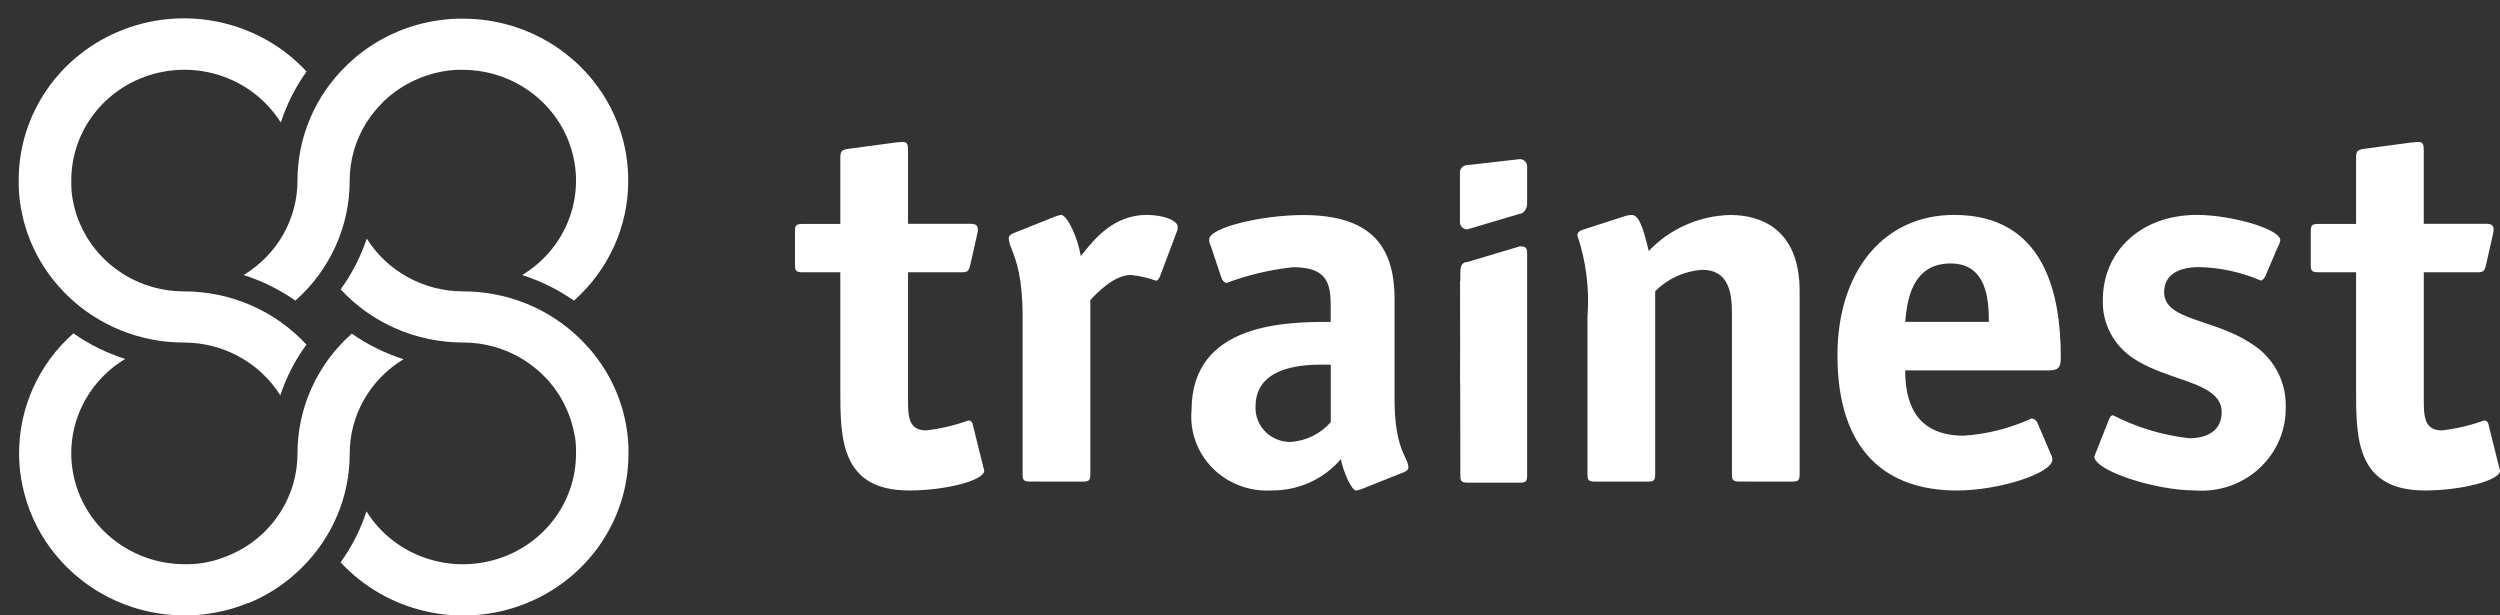 <svg xmlns="http://www.w3.org/2000/svg" width="130" height="32" viewBox="0 0 130 32" fill="none"><rect x="0" y="0" width="130" height="32" fill="#333333" stroke="none"/><path d="M32.669 9.393C32.672 11.769 31.647 14.036 29.846 15.633C29.023 15.058 28.114 14.609 27.152 14.302C29.393 12.95 30.446 10.31 29.732 7.833C29.018 5.356 26.71 3.641 24.076 3.631H23.897H23.843C23.8 3.631 23.757 3.631 23.714 3.636H23.658L23.511 3.65H23.482L23.307 3.67L23.262 3.677C23.218 3.683 23.174 3.689 23.131 3.697L23.078 3.704L22.944 3.729L22.905 3.736L22.735 3.772L22.704 3.78L22.566 3.814L22.517 3.827C22.474 3.838 22.432 3.851 22.39 3.863L22.345 3.879L22.179 3.931V3.931C22.126 3.949 22.074 3.968 22.021 3.986L21.98 4.001C21.938 4.017 21.896 4.033 21.854 4.049L21.816 4.065C21.708 4.109 21.603 4.156 21.499 4.205L21.47 4.218L21.342 4.282L21.309 4.3C21.262 4.324 21.21 4.35 21.168 4.376H21.16C21.107 4.405 21.06 4.437 21.005 4.467L20.993 4.474L20.859 4.558L20.833 4.574L20.702 4.661L20.69 4.669C20.591 4.736 20.499 4.806 20.406 4.879L20.389 4.893C20.347 4.925 20.305 4.959 20.265 4.99L20.254 5C20.163 5.076 20.075 5.155 19.989 5.235L19.98 5.244C19.94 5.282 19.9 5.322 19.862 5.36L19.847 5.383C19.722 5.509 19.603 5.642 19.489 5.777L19.481 5.788C19.367 5.926 19.261 6.068 19.162 6.216L19.155 6.226C19.122 6.274 19.091 6.323 19.056 6.373V6.373C18.485 7.281 18.183 8.326 18.184 9.392C18.188 11.768 17.162 14.035 15.361 15.632C14.538 15.057 13.63 14.608 12.668 14.301C14.411 13.251 15.471 11.392 15.469 9.392V9.392C15.466 7.154 16.376 5.007 17.997 3.427L18.024 3.402C18.065 3.361 18.108 3.321 18.151 3.281C18.165 3.267 18.18 3.254 18.195 3.242C18.232 3.207 18.27 3.173 18.308 3.139L18.36 3.093C18.396 3.061 18.432 3.031 18.467 2.996L18.526 2.948L18.631 2.862L18.694 2.812C18.728 2.784 18.763 2.758 18.799 2.731L18.864 2.681L18.97 2.605L19.037 2.555L19.143 2.481L19.213 2.433L19.321 2.362L19.391 2.317L19.502 2.248L19.574 2.204L19.688 2.137L19.758 2.097L19.878 2.031L19.946 1.994L20.072 1.927L20.136 1.895L20.277 1.826L20.329 1.801L20.52 1.713V1.713C20.586 1.684 20.654 1.655 20.718 1.627L20.753 1.613L20.919 1.547L20.985 1.522C21.031 1.505 21.076 1.489 21.122 1.472L21.2 1.445L21.327 1.401L21.413 1.375L21.536 1.336L21.625 1.31L21.746 1.275L21.838 1.252L21.959 1.221L22.058 1.198L22.178 1.17L22.277 1.149L22.398 1.125L22.497 1.106L22.618 1.086L22.718 1.071L22.841 1.052L22.94 1.039L23.066 1.023L23.165 1.013L23.295 1.001L23.395 0.992L23.531 0.982L23.621 0.977L23.773 0.971C23.797 0.971 23.823 0.971 23.848 0.971C23.924 0.971 24.001 0.971 24.077 0.971C24.92 0.97 25.758 1.091 26.565 1.329L26.709 1.373C27.349 1.574 27.962 1.848 28.536 2.19C28.595 2.225 28.654 2.26 28.712 2.297C28.816 2.362 28.919 2.429 29.02 2.5L29.219 2.642C29.3 2.704 29.38 2.765 29.46 2.827C29.592 2.934 29.724 3.044 29.857 3.156C30.061 3.339 30.255 3.529 30.44 3.729C30.514 3.807 30.584 3.888 30.654 3.969C30.723 4.05 30.779 4.116 30.839 4.191C30.924 4.297 31.007 4.405 31.086 4.516C31.167 4.625 31.243 4.738 31.319 4.851C31.394 4.965 31.465 5.082 31.534 5.2C31.84 5.722 32.087 6.274 32.272 6.848L32.302 6.945C32.333 7.042 32.361 7.145 32.389 7.245L32.413 7.336C32.529 7.793 32.606 8.258 32.643 8.727V8.755C32.659 8.966 32.667 9.178 32.667 9.392L32.669 9.393Z" fill="white"></path><path d="M14.602 6.373C13.225 4.176 10.52 3.144 7.983 3.846C5.447 4.549 3.699 6.815 3.707 9.392C3.707 9.451 3.707 9.508 3.707 9.567C3.707 9.584 3.707 9.601 3.707 9.619C3.707 9.662 3.707 9.705 3.713 9.745V9.8C3.713 9.848 3.721 9.897 3.725 9.944C3.725 9.954 3.725 9.964 3.725 9.972C3.73 10.03 3.737 10.087 3.744 10.144L3.75 10.189C3.756 10.23 3.763 10.273 3.77 10.315C3.77 10.333 3.776 10.35 3.779 10.368C3.787 10.412 3.795 10.455 3.804 10.499L3.812 10.537C3.824 10.593 3.836 10.648 3.849 10.704L3.857 10.734C3.867 10.779 3.879 10.824 3.891 10.869L3.904 10.917C3.916 10.959 3.928 11 3.941 11.042L3.953 11.081C3.97 11.135 3.987 11.19 4.006 11.244C4.024 11.296 4.043 11.348 4.063 11.4L4.078 11.44C4.094 11.48 4.111 11.522 4.127 11.562C4.132 11.574 4.137 11.588 4.143 11.6C4.188 11.705 4.236 11.807 4.286 11.91L4.3 11.938C4.321 11.98 4.343 12.022 4.365 12.063L4.382 12.095C4.408 12.142 4.434 12.188 4.461 12.234V12.241C4.491 12.292 4.521 12.338 4.552 12.392L4.56 12.403C4.588 12.448 4.616 12.492 4.645 12.535L4.662 12.562C4.691 12.604 4.721 12.648 4.752 12.69L4.76 12.701C4.826 12.796 4.897 12.889 4.973 12.98L4.988 12.998C5.022 13.039 5.055 13.078 5.087 13.118L5.097 13.131C5.174 13.219 5.255 13.306 5.338 13.39L5.347 13.399L5.465 13.515L5.476 13.525C5.605 13.648 5.739 13.765 5.879 13.875L5.89 13.884C6.031 13.995 6.177 14.099 6.327 14.196L6.336 14.202C6.386 14.234 6.436 14.265 6.486 14.299C7.411 14.857 8.476 15.153 9.563 15.152C11.992 15.15 14.307 16.156 15.934 17.919C15.346 18.726 14.888 19.615 14.575 20.557C13.507 18.852 11.608 17.812 9.563 17.812C7.276 17.814 5.083 16.923 3.473 15.336L3.448 15.31C3.406 15.269 3.365 15.227 3.325 15.186L3.284 15.143C3.249 15.106 3.214 15.07 3.185 15.032L3.138 14.981L3.039 14.875L2.989 14.818L2.902 14.714L2.851 14.653C2.823 14.619 2.796 14.585 2.768 14.55L2.717 14.486L2.638 14.383L2.588 14.318L2.513 14.213L2.464 14.145L2.392 14.039L2.345 13.97L2.275 13.862C2.26 13.839 2.245 13.816 2.23 13.792L2.162 13.681L2.12 13.611L2.052 13.494L2.014 13.426C1.991 13.386 1.969 13.344 1.946 13.303L1.912 13.24C1.889 13.195 1.865 13.148 1.842 13.102L1.816 13.051C1.785 12.989 1.756 12.927 1.727 12.864V12.859C1.697 12.794 1.667 12.727 1.639 12.665L1.625 12.631C1.602 12.577 1.579 12.524 1.557 12.468L1.532 12.403C1.515 12.359 1.498 12.314 1.481 12.269C1.471 12.244 1.462 12.218 1.453 12.192C1.444 12.166 1.423 12.111 1.409 12.068C1.399 12.041 1.39 12.012 1.382 11.986C1.373 11.959 1.355 11.905 1.343 11.864C1.331 11.823 1.325 11.806 1.316 11.777C1.307 11.748 1.292 11.698 1.281 11.659C1.27 11.619 1.264 11.598 1.257 11.568C1.249 11.537 1.236 11.49 1.225 11.45C1.214 11.41 1.209 11.389 1.202 11.353C1.195 11.317 1.183 11.275 1.174 11.235C1.165 11.195 1.16 11.173 1.153 11.138C1.146 11.103 1.136 11.059 1.129 11.021C1.121 10.982 1.116 10.957 1.11 10.924C1.104 10.891 1.095 10.844 1.088 10.805C1.081 10.767 1.077 10.74 1.072 10.708C1.067 10.676 1.059 10.627 1.053 10.587C1.047 10.547 1.043 10.522 1.039 10.49C1.035 10.458 1.029 10.408 1.024 10.367C1.019 10.326 1.016 10.303 1.013 10.27C1.01 10.237 1.005 10.186 1.001 10.143C0.998 10.1 0.996 10.082 0.994 10.046C0.992 10.01 0.988 9.957 0.985 9.912C0.985 9.883 0.985 9.854 0.979 9.825C0.979 9.776 0.979 9.728 0.973 9.675C0.973 9.65 0.973 9.627 0.973 9.601C0.973 9.527 0.973 9.453 0.973 9.377V9.377C0.962 5.899 3.147 2.774 6.467 1.52C9.787 0.265 13.555 1.141 15.941 3.721C15.359 4.533 14.908 5.427 14.602 6.373V6.373Z" fill="white"></path><path d="M0.992 23.576C0.989 21.199 2.014 18.932 3.815 17.334C4.638 17.91 5.547 18.358 6.509 18.665C4.266 20.017 3.213 22.657 3.927 25.136C4.641 27.614 6.95 29.329 9.585 29.339C9.645 29.339 9.705 29.339 9.765 29.339H9.818L9.947 29.332H10.003L10.151 29.321H10.18C10.238 29.321 10.296 29.309 10.354 29.301L10.4 29.295C10.444 29.291 10.487 29.284 10.53 29.276L10.583 29.268L10.717 29.245L10.756 29.237C10.813 29.226 10.87 29.214 10.926 29.2C10.936 29.198 10.947 29.196 10.957 29.193C11.002 29.183 11.049 29.172 11.095 29.16L11.143 29.146L11.27 29.11L11.313 29.091C11.368 29.075 11.424 29.057 11.479 29.039V29.039C11.533 29.022 11.586 29.004 11.637 28.984L11.678 28.97C11.72 28.953 11.762 28.939 11.803 28.921L11.842 28.906C11.949 28.862 12.054 28.816 12.158 28.766L12.187 28.752L12.315 28.687L12.348 28.671C12.396 28.647 12.447 28.622 12.49 28.594H12.497C12.549 28.566 12.596 28.535 12.652 28.505L12.663 28.497C12.708 28.471 12.753 28.443 12.797 28.414C12.806 28.408 12.815 28.404 12.824 28.398L12.955 28.31L12.967 28.302C13.066 28.236 13.159 28.165 13.251 28.092L13.269 28.078L13.392 27.982L13.404 27.971C13.494 27.895 13.583 27.817 13.669 27.736L13.678 27.727C13.717 27.69 13.757 27.65 13.796 27.612L13.807 27.601C13.932 27.472 14.051 27.34 14.164 27.206L14.173 27.195C14.286 27.057 14.392 26.914 14.491 26.767L14.498 26.756C14.531 26.707 14.563 26.659 14.598 26.608V26.608C15.169 25.701 15.47 24.656 15.469 23.591C15.465 21.214 16.491 18.946 18.292 17.349C19.115 17.924 20.023 18.373 20.985 18.679C19.242 19.73 18.182 21.589 18.184 23.59V23.59C18.188 25.828 17.278 27.975 15.656 29.556L15.63 29.581C15.588 29.621 15.545 29.662 15.503 29.702L15.459 29.741C15.421 29.776 15.383 29.81 15.346 29.843L15.293 29.89L15.185 29.987L15.127 30.035L15.021 30.122C15 30.139 14.98 30.155 14.959 30.171C14.938 30.188 14.889 30.225 14.854 30.253L14.788 30.302C14.753 30.328 14.718 30.354 14.683 30.379L14.615 30.428L14.509 30.502L14.44 30.549L14.332 30.621L14.261 30.666L14.151 30.735L14.079 30.778L13.965 30.845L13.895 30.886L13.776 30.953L13.707 30.989L13.581 31.056L13.518 31.089C13.471 31.114 13.419 31.137 13.376 31.159L13.324 31.183C13.262 31.213 13.197 31.244 13.134 31.271H13.129C13.062 31.301 12.995 31.33 12.93 31.358L12.901 31.354L12.735 31.421C12.713 31.43 12.691 31.438 12.668 31.444C12.623 31.462 12.577 31.479 12.531 31.495L12.453 31.522C12.41 31.536 12.369 31.552 12.326 31.564L12.241 31.592C12.2 31.605 12.159 31.618 12.118 31.631L12.028 31.657L11.908 31.691L11.816 31.716C11.776 31.727 11.736 31.737 11.696 31.746L11.597 31.769L11.476 31.796C11.445 31.804 11.412 31.811 11.377 31.817L11.256 31.842L11.157 31.86L11.035 31.882L10.936 31.897L10.813 31.916L10.713 31.93L10.587 31.945L10.488 31.956L10.358 31.968L10.259 31.977L10.122 31.985L10.033 31.991L9.881 31.998L9.824 32C9.748 32 9.671 32 9.595 32C8.752 32.001 7.914 31.88 7.107 31.641L6.963 31.596C6.323 31.396 5.71 31.122 5.136 30.78L4.961 30.672C4.856 30.607 4.753 30.539 4.652 30.469C4.585 30.422 4.517 30.372 4.454 30.325C4.372 30.266 4.292 30.204 4.212 30.141C4.08 30.034 3.948 29.924 3.815 29.81C3.612 29.629 3.417 29.439 3.232 29.238C3.159 29.16 3.088 29.079 3.019 28.998C2.949 28.916 2.894 28.85 2.833 28.776C2.748 28.67 2.665 28.56 2.585 28.451C2.505 28.341 2.427 28.229 2.353 28.115C2.278 28.002 2.207 27.884 2.137 27.767C1.831 27.245 1.584 26.692 1.399 26.119C1.389 26.087 1.379 26.057 1.369 26.022C1.338 25.922 1.309 25.822 1.282 25.721L1.258 25.631C1.139 25.175 1.059 24.711 1.019 24.242C1.019 24.233 1.019 24.224 1.019 24.214C1.001 24.003 0.992 23.79 0.992 23.576Z" fill="white"></path><path d="M19.058 26.594C20.434 28.792 23.139 29.826 25.677 29.123C28.214 28.42 29.962 26.153 29.953 23.576C29.953 23.517 29.953 23.459 29.953 23.401C29.953 23.383 29.953 23.366 29.953 23.348C29.953 23.306 29.953 23.265 29.947 23.222C29.947 23.204 29.947 23.185 29.947 23.167C29.947 23.119 29.939 23.07 29.935 23.023V22.993C29.929 22.937 29.922 22.879 29.915 22.823C29.915 22.807 29.915 22.793 29.908 22.777C29.902 22.735 29.895 22.692 29.888 22.65L29.868 22.594C29.86 22.549 29.852 22.507 29.844 22.463C29.844 22.45 29.844 22.437 29.837 22.425C29.825 22.369 29.813 22.313 29.8 22.258L29.792 22.227C29.781 22.183 29.769 22.137 29.757 22.093L29.744 22.045C29.733 22.003 29.721 21.962 29.708 21.92L29.696 21.88C29.678 21.826 29.661 21.772 29.642 21.717V21.717C29.624 21.665 29.605 21.613 29.586 21.562L29.571 21.527C29.555 21.486 29.538 21.445 29.521 21.405C29.516 21.392 29.511 21.379 29.505 21.367C29.461 21.262 29.413 21.159 29.362 21.057L29.348 21.029C29.328 20.987 29.306 20.944 29.283 20.904L29.265 20.871C29.239 20.823 29.213 20.774 29.187 20.732V20.725C29.157 20.674 29.127 20.624 29.095 20.574L29.087 20.561C29.06 20.517 29.031 20.474 29.002 20.43L28.985 20.403L28.896 20.275L28.888 20.265C28.822 20.169 28.751 20.076 28.675 19.986L28.66 19.968C28.626 19.927 28.593 19.887 28.561 19.848L28.551 19.835C28.473 19.747 28.393 19.659 28.309 19.575L28.3 19.566C28.262 19.527 28.223 19.488 28.182 19.45L28.172 19.44C28.043 19.317 27.907 19.201 27.768 19.09L27.757 19.082C27.616 18.971 27.471 18.867 27.32 18.768L27.31 18.762C27.261 18.73 27.211 18.698 27.16 18.665C26.236 18.106 25.171 17.81 24.084 17.81C21.655 17.813 19.339 16.808 17.713 15.045C18.301 14.238 18.759 13.348 19.072 12.405C20.139 14.111 22.038 15.151 24.084 15.152C26.371 15.149 28.563 16.041 30.173 17.628L30.199 17.654C30.241 17.695 30.281 17.737 30.322 17.778L30.363 17.821L30.467 17.933L30.514 17.984L30.613 18.09L30.662 18.147L30.751 18.25L30.801 18.311L30.885 18.415L30.935 18.479C30.962 18.512 30.988 18.547 31.014 18.581L31.063 18.648L31.139 18.752L31.187 18.821L31.261 18.927L31.307 18.995L31.378 19.104L31.422 19.174L31.491 19.285L31.533 19.355L31.6 19.471L31.639 19.538C31.662 19.579 31.684 19.622 31.706 19.662L31.74 19.724C31.764 19.771 31.788 19.822 31.811 19.863L31.836 19.914C31.867 19.978 31.896 20.041 31.926 20.101V20.101C31.956 20.166 31.985 20.233 32.014 20.295L32.028 20.329C32.051 20.383 32.074 20.436 32.095 20.491L32.12 20.556C32.138 20.601 32.155 20.646 32.172 20.69L32.2 20.767C32.214 20.809 32.229 20.849 32.243 20.892C32.252 20.919 32.262 20.948 32.271 20.976C32.28 21.003 32.297 21.055 32.31 21.095L32.336 21.183C32.348 21.222 32.36 21.262 32.371 21.301L32.396 21.392C32.407 21.43 32.417 21.47 32.428 21.509L32.451 21.606L32.478 21.723C32.485 21.754 32.492 21.786 32.499 21.82C32.506 21.854 32.516 21.9 32.524 21.938C32.532 21.977 32.537 22.001 32.543 22.035C32.549 22.069 32.558 22.116 32.565 22.155C32.572 22.193 32.576 22.219 32.581 22.252C32.586 22.285 32.593 22.332 32.599 22.372C32.605 22.412 32.608 22.437 32.613 22.469C32.618 22.501 32.623 22.551 32.628 22.592C32.633 22.633 32.636 22.656 32.639 22.689C32.642 22.722 32.647 22.772 32.651 22.815C32.655 22.858 32.657 22.877 32.659 22.912C32.661 22.947 32.666 23.001 32.668 23.046C32.668 23.075 32.668 23.104 32.674 23.134C32.674 23.183 32.674 23.231 32.68 23.282C32.68 23.308 32.68 23.332 32.68 23.357C32.68 23.432 32.68 23.506 32.68 23.582V23.582C32.692 27.061 30.507 30.187 27.187 31.442C23.866 32.696 20.098 31.82 17.711 29.239C18.295 28.43 18.749 27.538 19.058 26.594V26.594Z" fill="white"></path><path fill-rule="evenodd" clip-rule="evenodd" d="M43.697 14.158V20.267C43.697 22.766 43.697 25.503 47.273 25.505C49.158 25.505 51.18 24.99 51.18 24.474C51.18 24.431 51.172 24.411 51.161 24.381C51.151 24.355 51.138 24.322 51.126 24.258L50.571 22.028C50.548 21.927 50.454 21.858 50.349 21.866C49.642 22.122 48.907 22.294 48.159 22.381C47.217 22.381 47.217 21.599 47.217 20.726V14.159H49.964C50.293 14.159 50.376 14.132 50.46 13.752L50.82 12.151C50.84 12.081 50.849 12.007 50.848 11.934C50.848 11.636 50.626 11.636 50.377 11.636H47.218V7.844C47.218 7.518 47.19 7.383 46.94 7.383C46.846 7.383 46.767 7.392 46.702 7.4C46.655 7.405 46.614 7.409 46.58 7.409L44.14 7.736C43.752 7.787 43.697 7.867 43.697 8.221V11.645H41.729C41.395 11.645 41.34 11.726 41.34 12.024V13.777C41.34 14.076 41.395 14.158 41.729 14.158H43.697ZM122.516 20.267V14.158H120.548C120.215 14.158 120.16 14.076 120.16 13.777V12.024C120.16 11.726 120.215 11.645 120.548 11.645H122.516V8.221C122.516 7.867 122.572 7.787 122.959 7.736L125.398 7.409C125.434 7.409 125.474 7.405 125.521 7.4L125.521 7.4C125.587 7.392 125.665 7.383 125.759 7.383C126.009 7.383 126.036 7.518 126.036 7.844V11.636H129.196C129.445 11.636 129.667 11.636 129.667 11.934C129.669 12.007 129.66 12.081 129.64 12.151L129.278 13.752C129.195 14.132 129.113 14.159 128.782 14.159H126.037V20.726C126.037 21.599 126.037 22.381 126.979 22.381C127.727 22.294 128.463 22.122 129.169 21.866C129.274 21.858 129.368 21.927 129.391 22.028L129.945 24.258C129.958 24.321 129.971 24.355 129.981 24.381C129.993 24.411 130.001 24.431 130.001 24.474C130.001 24.99 127.977 25.505 126.093 25.505C122.516 25.503 122.516 22.766 122.516 20.267ZM108.907 23.739C108.946 23.619 108.992 23.501 109.046 23.386L109.655 21.84C109.711 21.705 109.766 21.595 109.878 21.595C111.112 22.229 112.456 22.634 113.841 22.789C114.756 22.789 115.528 22.409 115.528 21.431C115.528 20.446 114.463 20.078 113.218 19.647C112.474 19.39 111.666 19.11 110.982 18.664C109.924 17.992 109.304 16.828 109.347 15.597C109.347 13.129 111.259 11.175 114.253 11.175C115.94 11.175 118.578 11.88 118.578 12.504C118.551 12.629 118.504 12.748 118.439 12.858L117.802 14.35C117.759 14.454 117.68 14.54 117.579 14.594C116.565 14.156 115.473 13.916 114.364 13.889C113.311 13.889 112.535 14.269 112.535 15.191C112.535 16.081 113.456 16.391 114.621 16.783C115.373 17.036 116.227 17.323 117.001 17.823C118.179 18.524 118.887 19.786 118.858 21.134C118.889 22.347 118.392 23.517 117.488 24.351C116.585 25.184 115.361 25.603 114.123 25.503C112.067 25.503 108.907 24.475 108.907 23.742V23.739ZM101.618 11.176C97.904 11.176 95.548 14.161 95.548 18.475V18.478C95.548 23.471 98.098 25.503 101.759 25.506C103.949 25.506 106.721 24.61 106.721 23.905C106.723 23.8 106.694 23.696 106.638 23.606L105.943 21.978C105.89 21.857 105.773 21.773 105.638 21.761C104.532 22.27 103.338 22.573 102.118 22.656C99.511 22.656 99.069 20.782 99.069 19.262H106.523C107.05 19.262 107.162 19.099 107.162 18.583C107.162 15.3 106.33 11.176 101.618 11.176ZM99.069 16.738H99.069L99.069 16.741V16.738ZM99.069 16.738C99.073 16.7 99.077 16.659 99.082 16.614L99.082 16.612C99.168 15.754 99.373 13.703 101.425 13.7C103.337 13.7 103.42 15.626 103.42 16.738H99.069ZM66.119 25.503C67.51 25.519 68.834 24.921 69.722 23.875V23.878C69.863 24.557 70.277 25.503 70.52 25.509C70.644 25.485 70.766 25.449 70.882 25.4L72.988 24.559C73.126 24.509 73.237 24.423 73.237 24.315C73.237 24.145 73.167 23.994 73.07 23.786C72.858 23.328 72.517 22.596 72.517 20.787V15.55C72.517 12.728 71.218 11.182 67.754 11.182C65.619 11.182 62.875 11.833 62.875 12.457C62.876 12.57 62.905 12.682 62.959 12.783L63.513 14.438C63.541 14.546 63.652 14.709 63.79 14.709C64.896 14.297 66.051 14.023 67.227 13.895C68.974 13.895 69.196 14.682 69.196 15.903V16.739C67.005 16.739 61.961 16.739 61.961 21.325C61.859 22.44 62.26 23.543 63.059 24.346C63.858 25.149 64.975 25.571 66.119 25.503ZM65.288 21.139C65.266 21.625 65.45 22.097 65.796 22.445C66.142 22.794 66.62 22.988 67.117 22.982C67.924 22.925 68.675 22.554 69.201 21.952V18.965C69.156 18.965 69.101 18.965 69.037 18.963L69.037 18.963H69.037H69.037H69.037C68.949 18.962 68.844 18.96 68.726 18.96C67.595 18.96 65.288 19.116 65.288 21.139ZM76.321 25.097C75.992 25.097 75.938 25.015 75.938 24.718L75.93 19.908H75.922L75.927 17.994L75.922 14.607H75.937V14.19C75.937 13.891 75.991 13.621 76.32 13.621L79.028 12.81C79.356 12.81 79.411 12.892 79.411 13.191V24.721C79.411 25.019 79.356 25.1 79.028 25.1L76.321 25.097ZM90.061 24.661C90.061 24.96 90.116 25.041 90.449 25.041L93.193 25.043C93.525 25.043 93.581 24.964 93.581 24.664V15.141C93.581 11.857 91.501 11.179 89.977 11.179C88.362 11.217 86.833 11.893 85.736 13.051C85.432 11.776 85.209 11.179 84.849 11.179C84.707 11.185 84.567 11.212 84.433 11.26L82.328 11.939C82.133 11.994 82.022 12.103 82.022 12.238C82.481 13.601 82.659 15.04 82.549 16.471V24.665C82.549 24.964 82.604 25.044 82.937 25.044H85.682C86.014 25.044 86.07 24.965 86.07 24.665V15.142C86.716 14.492 87.584 14.096 88.509 14.029C89.922 14.029 90.061 15.277 90.061 16.307V24.661ZM53.564 25.041C53.231 25.041 53.176 24.96 53.176 24.661V16.467C53.176 14.419 52.837 13.546 52.624 12.998C52.526 12.748 52.455 12.566 52.455 12.37C52.455 12.261 52.566 12.175 52.704 12.125L54.811 11.283C54.927 11.235 55.048 11.198 55.171 11.175C55.504 11.175 56.059 12.395 56.197 13.318C56.248 13.257 56.304 13.188 56.365 13.113L56.365 13.113C56.931 12.412 57.932 11.175 59.634 11.175C60.438 11.175 61.242 11.446 61.242 11.799C61.243 11.892 61.223 11.985 61.185 12.07L60.327 14.351C60.299 14.434 60.216 14.596 60.105 14.596C59.686 14.442 59.248 14.342 58.803 14.297C57.943 14.297 57.057 15.219 56.697 15.6V24.663C56.697 24.963 56.641 25.043 56.308 25.043L53.564 25.041ZM75.917 8.962V11.553C75.917 11.652 75.957 11.748 76.028 11.818C76.1 11.888 76.197 11.928 76.299 11.928L79.028 11.118C79.239 11.118 79.41 10.824 79.41 10.617V8.651C79.41 8.551 79.371 8.456 79.299 8.385C79.227 8.315 79.13 8.275 79.028 8.275L76.299 8.587C76.088 8.588 75.917 8.755 75.917 8.962Z" fill="white"></path></svg>